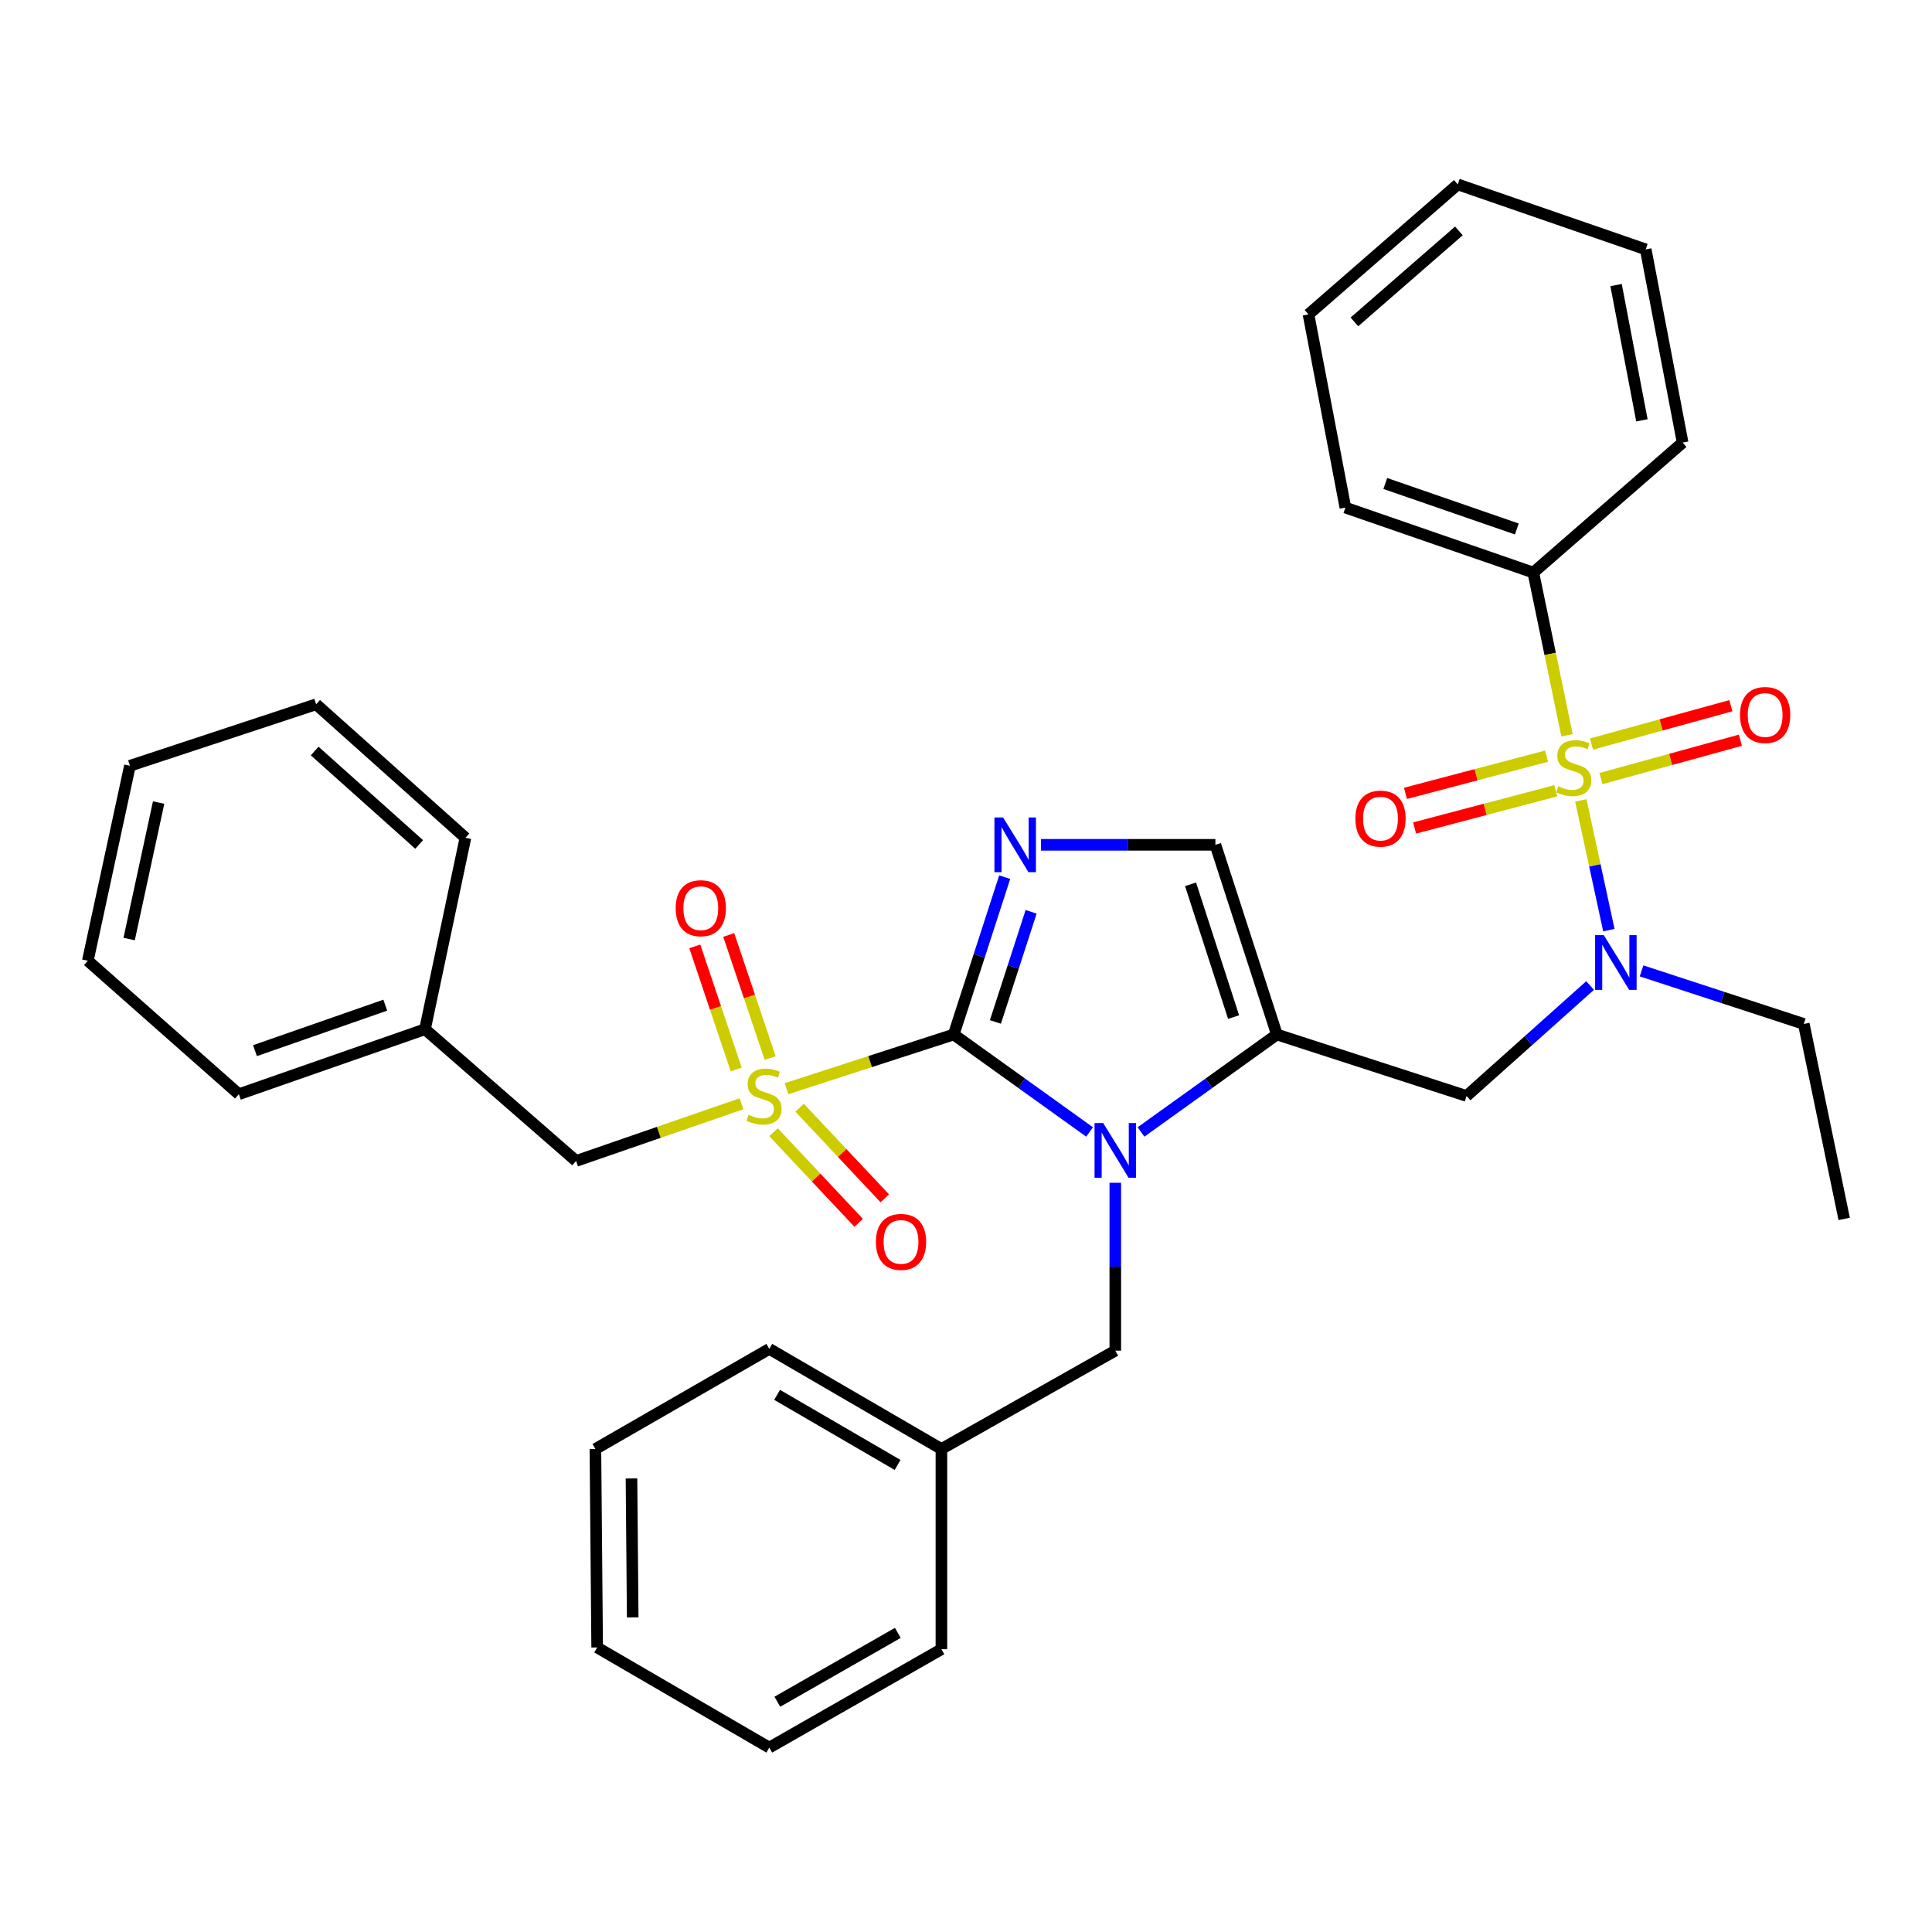 <?xml version='1.0' encoding='iso-8859-1'?>
<svg version='1.1' baseProfile='full'
              xmlns='http://www.w3.org/2000/svg'
                      xmlns:rdkit='http://www.rdkit.org/xml'
                      xmlns:xlink='http://www.w3.org/1999/xlink'
                  xml:space='preserve'
width='1000px' height='1000px' viewBox='0 0 1000 1000'>
<!-- END OF HEADER -->
<rect style='opacity:1.0;fill:#FFFFFF;stroke:none' width='1000' height='1000' x='0' y='0'> </rect>
<path class='bond-0' d='M 823.036,510.098 L 791.065,538.687' style='fill:none;fill-rule:evenodd;stroke:#0000FF;stroke-width:6px;stroke-linecap:butt;stroke-linejoin:miter;stroke-opacity:1' />
<path class='bond-0' d='M 791.065,538.687 L 759.093,567.276' style='fill:none;fill-rule:evenodd;stroke:#000000;stroke-width:6px;stroke-linecap:butt;stroke-linejoin:miter;stroke-opacity:1' />
<path class='bond-1' d='M 832.748,481.436 L 825.489,447.869' style='fill:none;fill-rule:evenodd;stroke:#0000FF;stroke-width:6px;stroke-linecap:butt;stroke-linejoin:miter;stroke-opacity:1' />
<path class='bond-1' d='M 825.489,447.869 L 818.23,414.302' style='fill:none;fill-rule:evenodd;stroke:#CCCC00;stroke-width:6px;stroke-linecap:butt;stroke-linejoin:miter;stroke-opacity:1' />
<path class='bond-2' d='M 849.666,502.528 L 891.654,516.263' style='fill:none;fill-rule:evenodd;stroke:#0000FF;stroke-width:6px;stroke-linecap:butt;stroke-linejoin:miter;stroke-opacity:1' />
<path class='bond-2' d='M 891.654,516.263 L 933.641,529.998' style='fill:none;fill-rule:evenodd;stroke:#000000;stroke-width:6px;stroke-linecap:butt;stroke-linejoin:miter;stroke-opacity:1' />
<path class='bond-3' d='M 793.642,296.361 L 696.369,262.728' style='fill:none;fill-rule:evenodd;stroke:#000000;stroke-width:6px;stroke-linecap:butt;stroke-linejoin:miter;stroke-opacity:1' />
<path class='bond-3' d='M 785.108,273.797 L 717.017,250.255' style='fill:none;fill-rule:evenodd;stroke:#000000;stroke-width:6px;stroke-linecap:butt;stroke-linejoin:miter;stroke-opacity:1' />
<path class='bond-4' d='M 793.642,296.361 L 870.927,229.085' style='fill:none;fill-rule:evenodd;stroke:#000000;stroke-width:6px;stroke-linecap:butt;stroke-linejoin:miter;stroke-opacity:1' />
<path class='bond-5' d='M 793.642,296.361 L 802.365,338.467' style='fill:none;fill-rule:evenodd;stroke:#000000;stroke-width:6px;stroke-linecap:butt;stroke-linejoin:miter;stroke-opacity:1' />
<path class='bond-5' d='M 802.365,338.467 L 811.088,380.573' style='fill:none;fill-rule:evenodd;stroke:#CCCC00;stroke-width:6px;stroke-linecap:butt;stroke-linejoin:miter;stroke-opacity:1' />
<path class='bond-6' d='M 828.655,402.999 L 864.74,393.068' style='fill:none;fill-rule:evenodd;stroke:#CCCC00;stroke-width:6px;stroke-linecap:butt;stroke-linejoin:miter;stroke-opacity:1' />
<path class='bond-6' d='M 864.74,393.068 L 900.824,383.138' style='fill:none;fill-rule:evenodd;stroke:#FF0000;stroke-width:6px;stroke-linecap:butt;stroke-linejoin:miter;stroke-opacity:1' />
<path class='bond-6' d='M 823.737,385.127 L 859.821,375.197' style='fill:none;fill-rule:evenodd;stroke:#CCCC00;stroke-width:6px;stroke-linecap:butt;stroke-linejoin:miter;stroke-opacity:1' />
<path class='bond-6' d='M 859.821,375.197 L 895.906,365.266' style='fill:none;fill-rule:evenodd;stroke:#FF0000;stroke-width:6px;stroke-linecap:butt;stroke-linejoin:miter;stroke-opacity:1' />
<path class='bond-7' d='M 800.519,391.382 L 763.992,401.011' style='fill:none;fill-rule:evenodd;stroke:#CCCC00;stroke-width:6px;stroke-linecap:butt;stroke-linejoin:miter;stroke-opacity:1' />
<path class='bond-7' d='M 763.992,401.011 L 727.466,410.64' style='fill:none;fill-rule:evenodd;stroke:#FF0000;stroke-width:6px;stroke-linecap:butt;stroke-linejoin:miter;stroke-opacity:1' />
<path class='bond-7' d='M 805.244,409.306 L 768.717,418.935' style='fill:none;fill-rule:evenodd;stroke:#CCCC00;stroke-width:6px;stroke-linecap:butt;stroke-linejoin:miter;stroke-opacity:1' />
<path class='bond-7' d='M 768.717,418.935 L 732.191,428.564' style='fill:none;fill-rule:evenodd;stroke:#FF0000;stroke-width:6px;stroke-linecap:butt;stroke-linejoin:miter;stroke-opacity:1' />
<path class='bond-8' d='M 696.369,262.728 L 677.277,162.726' style='fill:none;fill-rule:evenodd;stroke:#000000;stroke-width:6px;stroke-linecap:butt;stroke-linejoin:miter;stroke-opacity:1' />
<path class='bond-9' d='M 870.927,229.085 L 851.814,129.073' style='fill:none;fill-rule:evenodd;stroke:#000000;stroke-width:6px;stroke-linecap:butt;stroke-linejoin:miter;stroke-opacity:1' />
<path class='bond-9' d='M 849.854,217.563 L 836.475,147.554' style='fill:none;fill-rule:evenodd;stroke:#000000;stroke-width:6px;stroke-linecap:butt;stroke-linejoin:miter;stroke-opacity:1' />
<path class='bond-10' d='M 933.641,529.998 L 954.545,630.906' style='fill:none;fill-rule:evenodd;stroke:#000000;stroke-width:6px;stroke-linecap:butt;stroke-linejoin:miter;stroke-opacity:1' />
<path class='bond-11' d='M 407.117,563.497 L 450.376,549.476' style='fill:none;fill-rule:evenodd;stroke:#CCCC00;stroke-width:6px;stroke-linecap:butt;stroke-linejoin:miter;stroke-opacity:1' />
<path class='bond-11' d='M 450.376,549.476 L 493.636,535.455' style='fill:none;fill-rule:evenodd;stroke:#000000;stroke-width:6px;stroke-linecap:butt;stroke-linejoin:miter;stroke-opacity:1' />
<path class='bond-12' d='M 383.804,571.305 L 340.993,586.106' style='fill:none;fill-rule:evenodd;stroke:#CCCC00;stroke-width:6px;stroke-linecap:butt;stroke-linejoin:miter;stroke-opacity:1' />
<path class='bond-12' d='M 340.993,586.106 L 298.183,600.908' style='fill:none;fill-rule:evenodd;stroke:#000000;stroke-width:6px;stroke-linecap:butt;stroke-linejoin:miter;stroke-opacity:1' />
<path class='bond-13' d='M 398.627,547.634 L 387.911,515.784' style='fill:none;fill-rule:evenodd;stroke:#CCCC00;stroke-width:6px;stroke-linecap:butt;stroke-linejoin:miter;stroke-opacity:1' />
<path class='bond-13' d='M 387.911,515.784 L 377.195,483.933' style='fill:none;fill-rule:evenodd;stroke:#FF0000;stroke-width:6px;stroke-linecap:butt;stroke-linejoin:miter;stroke-opacity:1' />
<path class='bond-13' d='M 381.059,553.545 L 370.343,521.694' style='fill:none;fill-rule:evenodd;stroke:#CCCC00;stroke-width:6px;stroke-linecap:butt;stroke-linejoin:miter;stroke-opacity:1' />
<path class='bond-13' d='M 370.343,521.694 L 359.627,489.843' style='fill:none;fill-rule:evenodd;stroke:#FF0000;stroke-width:6px;stroke-linecap:butt;stroke-linejoin:miter;stroke-opacity:1' />
<path class='bond-14' d='M 400.372,586.039 L 422.411,609.49' style='fill:none;fill-rule:evenodd;stroke:#CCCC00;stroke-width:6px;stroke-linecap:butt;stroke-linejoin:miter;stroke-opacity:1' />
<path class='bond-14' d='M 422.411,609.49 L 444.451,632.941' style='fill:none;fill-rule:evenodd;stroke:#FF0000;stroke-width:6px;stroke-linecap:butt;stroke-linejoin:miter;stroke-opacity:1' />
<path class='bond-14' d='M 413.879,573.344 L 435.919,596.796' style='fill:none;fill-rule:evenodd;stroke:#CCCC00;stroke-width:6px;stroke-linecap:butt;stroke-linejoin:miter;stroke-opacity:1' />
<path class='bond-14' d='M 435.919,596.796 L 457.958,620.247' style='fill:none;fill-rule:evenodd;stroke:#FF0000;stroke-width:6px;stroke-linecap:butt;stroke-linejoin:miter;stroke-opacity:1' />
<path class='bond-15' d='M 298.183,600.908 L 219.982,532.726' style='fill:none;fill-rule:evenodd;stroke:#000000;stroke-width:6px;stroke-linecap:butt;stroke-linejoin:miter;stroke-opacity:1' />
<path class='bond-16' d='M 219.982,532.726 L 123.636,566.359' style='fill:none;fill-rule:evenodd;stroke:#000000;stroke-width:6px;stroke-linecap:butt;stroke-linejoin:miter;stroke-opacity:1' />
<path class='bond-16' d='M 199.421,520.271 L 131.978,543.814' style='fill:none;fill-rule:evenodd;stroke:#000000;stroke-width:6px;stroke-linecap:butt;stroke-linejoin:miter;stroke-opacity:1' />
<path class='bond-17' d='M 219.982,532.726 L 240.907,433.641' style='fill:none;fill-rule:evenodd;stroke:#000000;stroke-width:6px;stroke-linecap:butt;stroke-linejoin:miter;stroke-opacity:1' />
<path class='bond-18' d='M 123.636,566.359 L 45.455,497.271' style='fill:none;fill-rule:evenodd;stroke:#000000;stroke-width:6px;stroke-linecap:butt;stroke-linejoin:miter;stroke-opacity:1' />
<path class='bond-19' d='M 590.588,585.901 L 625.751,560.678' style='fill:none;fill-rule:evenodd;stroke:#0000FF;stroke-width:6px;stroke-linecap:butt;stroke-linejoin:miter;stroke-opacity:1' />
<path class='bond-19' d='M 625.751,560.678 L 660.914,535.455' style='fill:none;fill-rule:evenodd;stroke:#000000;stroke-width:6px;stroke-linecap:butt;stroke-linejoin:miter;stroke-opacity:1' />
<path class='bond-20' d='M 563.962,585.901 L 528.799,560.678' style='fill:none;fill-rule:evenodd;stroke:#0000FF;stroke-width:6px;stroke-linecap:butt;stroke-linejoin:miter;stroke-opacity:1' />
<path class='bond-20' d='M 528.799,560.678 L 493.636,535.455' style='fill:none;fill-rule:evenodd;stroke:#000000;stroke-width:6px;stroke-linecap:butt;stroke-linejoin:miter;stroke-opacity:1' />
<path class='bond-21' d='M 577.275,612.201 L 577.275,655.644' style='fill:none;fill-rule:evenodd;stroke:#0000FF;stroke-width:6px;stroke-linecap:butt;stroke-linejoin:miter;stroke-opacity:1' />
<path class='bond-21' d='M 577.275,655.644 L 577.275,699.088' style='fill:none;fill-rule:evenodd;stroke:#000000;stroke-width:6px;stroke-linecap:butt;stroke-linejoin:miter;stroke-opacity:1' />
<path class='bond-22' d='M 660.914,535.455 L 629.093,437.276' style='fill:none;fill-rule:evenodd;stroke:#000000;stroke-width:6px;stroke-linecap:butt;stroke-linejoin:miter;stroke-opacity:1' />
<path class='bond-22' d='M 638.508,526.443 L 616.233,457.718' style='fill:none;fill-rule:evenodd;stroke:#000000;stroke-width:6px;stroke-linecap:butt;stroke-linejoin:miter;stroke-opacity:1' />
<path class='bond-23' d='M 660.914,535.455 L 759.093,567.276' style='fill:none;fill-rule:evenodd;stroke:#000000;stroke-width:6px;stroke-linecap:butt;stroke-linejoin:miter;stroke-opacity:1' />
<path class='bond-24' d='M 629.093,437.276 L 583.94,437.276' style='fill:none;fill-rule:evenodd;stroke:#000000;stroke-width:6px;stroke-linecap:butt;stroke-linejoin:miter;stroke-opacity:1' />
<path class='bond-24' d='M 583.94,437.276 L 538.787,437.276' style='fill:none;fill-rule:evenodd;stroke:#0000FF;stroke-width:6px;stroke-linecap:butt;stroke-linejoin:miter;stroke-opacity:1' />
<path class='bond-25' d='M 520.031,454.016 L 506.833,494.736' style='fill:none;fill-rule:evenodd;stroke:#0000FF;stroke-width:6px;stroke-linecap:butt;stroke-linejoin:miter;stroke-opacity:1' />
<path class='bond-25' d='M 506.833,494.736 L 493.636,535.455' style='fill:none;fill-rule:evenodd;stroke:#000000;stroke-width:6px;stroke-linecap:butt;stroke-linejoin:miter;stroke-opacity:1' />
<path class='bond-25' d='M 533.705,471.947 L 524.466,500.451' style='fill:none;fill-rule:evenodd;stroke:#0000FF;stroke-width:6px;stroke-linecap:butt;stroke-linejoin:miter;stroke-opacity:1' />
<path class='bond-25' d='M 524.466,500.451 L 515.228,528.954' style='fill:none;fill-rule:evenodd;stroke:#000000;stroke-width:6px;stroke-linecap:butt;stroke-linejoin:miter;stroke-opacity:1' />
<path class='bond-26' d='M 487.272,750 L 577.275,699.088' style='fill:none;fill-rule:evenodd;stroke:#000000;stroke-width:6px;stroke-linecap:butt;stroke-linejoin:miter;stroke-opacity:1' />
<path class='bond-27' d='M 487.272,750 L 398.186,698.181' style='fill:none;fill-rule:evenodd;stroke:#000000;stroke-width:6px;stroke-linecap:butt;stroke-linejoin:miter;stroke-opacity:1' />
<path class='bond-27' d='M 464.589,758.25 L 402.229,721.977' style='fill:none;fill-rule:evenodd;stroke:#000000;stroke-width:6px;stroke-linecap:butt;stroke-linejoin:miter;stroke-opacity:1' />
<path class='bond-28' d='M 487.272,750 L 487.272,853.637' style='fill:none;fill-rule:evenodd;stroke:#000000;stroke-width:6px;stroke-linecap:butt;stroke-linejoin:miter;stroke-opacity:1' />
<path class='bond-29' d='M 398.186,698.181 L 308.183,750' style='fill:none;fill-rule:evenodd;stroke:#000000;stroke-width:6px;stroke-linecap:butt;stroke-linejoin:miter;stroke-opacity:1' />
<path class='bond-30' d='M 487.272,853.637 L 398.186,904.55' style='fill:none;fill-rule:evenodd;stroke:#000000;stroke-width:6px;stroke-linecap:butt;stroke-linejoin:miter;stroke-opacity:1' />
<path class='bond-30' d='M 464.712,845.181 L 402.351,880.819' style='fill:none;fill-rule:evenodd;stroke:#000000;stroke-width:6px;stroke-linecap:butt;stroke-linejoin:miter;stroke-opacity:1' />
<path class='bond-31' d='M 308.183,750 L 309.089,852.731' style='fill:none;fill-rule:evenodd;stroke:#000000;stroke-width:6px;stroke-linecap:butt;stroke-linejoin:miter;stroke-opacity:1' />
<path class='bond-31' d='M 326.854,765.246 L 327.488,837.158' style='fill:none;fill-rule:evenodd;stroke:#000000;stroke-width:6px;stroke-linecap:butt;stroke-linejoin:miter;stroke-opacity:1' />
<path class='bond-32' d='M 398.186,904.55 L 309.089,852.731' style='fill:none;fill-rule:evenodd;stroke:#000000;stroke-width:6px;stroke-linecap:butt;stroke-linejoin:miter;stroke-opacity:1' />
<path class='bond-33' d='M 240.907,433.641 L 163.632,364.543' style='fill:none;fill-rule:evenodd;stroke:#000000;stroke-width:6px;stroke-linecap:butt;stroke-linejoin:miter;stroke-opacity:1' />
<path class='bond-33' d='M 216.96,437.094 L 162.868,388.725' style='fill:none;fill-rule:evenodd;stroke:#000000;stroke-width:6px;stroke-linecap:butt;stroke-linejoin:miter;stroke-opacity:1' />
<path class='bond-34' d='M 45.455,497.271 L 67.255,396.363' style='fill:none;fill-rule:evenodd;stroke:#000000;stroke-width:6px;stroke-linecap:butt;stroke-linejoin:miter;stroke-opacity:1' />
<path class='bond-34' d='M 66.843,486.049 L 82.103,415.413' style='fill:none;fill-rule:evenodd;stroke:#000000;stroke-width:6px;stroke-linecap:butt;stroke-linejoin:miter;stroke-opacity:1' />
<path class='bond-35' d='M 163.632,364.543 L 67.255,396.363' style='fill:none;fill-rule:evenodd;stroke:#000000;stroke-width:6px;stroke-linecap:butt;stroke-linejoin:miter;stroke-opacity:1' />
<path class='bond-36' d='M 677.277,162.726 L 754.541,95.45' style='fill:none;fill-rule:evenodd;stroke:#000000;stroke-width:6px;stroke-linecap:butt;stroke-linejoin:miter;stroke-opacity:1' />
<path class='bond-36' d='M 701.039,166.614 L 755.124,119.521' style='fill:none;fill-rule:evenodd;stroke:#000000;stroke-width:6px;stroke-linecap:butt;stroke-linejoin:miter;stroke-opacity:1' />
<path class='bond-37' d='M 851.814,129.073 L 754.541,95.45' style='fill:none;fill-rule:evenodd;stroke:#000000;stroke-width:6px;stroke-linecap:butt;stroke-linejoin:miter;stroke-opacity:1' />
<path  class='atom-0' d='M 830.108 484.017
L 839.388 499.017
Q 840.308 500.497, 841.788 503.177
Q 843.268 505.857, 843.348 506.017
L 843.348 484.017
L 847.108 484.017
L 847.108 512.337
L 843.228 512.337
L 833.268 495.937
Q 832.108 494.017, 830.868 491.817
Q 829.668 489.617, 829.308 488.937
L 829.308 512.337
L 825.628 512.337
L 825.628 484.017
L 830.108 484.017
' fill='#0000FF'/>
<path  class='atom-2' d='M 806.547 406.989
Q 806.867 407.109, 808.187 407.669
Q 809.507 408.229, 810.947 408.589
Q 812.427 408.909, 813.867 408.909
Q 816.547 408.909, 818.107 407.629
Q 819.667 406.309, 819.667 404.029
Q 819.667 402.469, 818.867 401.509
Q 818.107 400.549, 816.907 400.029
Q 815.707 399.509, 813.707 398.909
Q 811.187 398.149, 809.667 397.429
Q 808.187 396.709, 807.107 395.189
Q 806.067 393.669, 806.067 391.109
Q 806.067 387.549, 808.467 385.349
Q 810.907 383.149, 815.707 383.149
Q 818.987 383.149, 822.707 384.709
L 821.787 387.789
Q 818.387 386.389, 815.827 386.389
Q 813.067 386.389, 811.547 387.549
Q 810.027 388.669, 810.067 390.629
Q 810.067 392.149, 810.827 393.069
Q 811.627 393.989, 812.747 394.509
Q 813.907 395.029, 815.827 395.629
Q 818.387 396.429, 819.907 397.229
Q 821.427 398.029, 822.507 399.669
Q 823.627 401.269, 823.627 404.029
Q 823.627 407.949, 820.987 410.069
Q 818.387 412.149, 814.027 412.149
Q 811.507 412.149, 809.587 411.589
Q 807.707 411.069, 805.467 410.149
L 806.547 406.989
' fill='#CCCC00'/>
<path  class='atom-3' d='M 900.632 370.08
Q 900.632 363.28, 903.992 359.48
Q 907.352 355.68, 913.632 355.68
Q 919.912 355.68, 923.272 359.48
Q 926.632 363.28, 926.632 370.08
Q 926.632 376.96, 923.232 380.88
Q 919.832 384.76, 913.632 384.76
Q 907.392 384.76, 903.992 380.88
Q 900.632 377, 900.632 370.08
M 913.632 381.56
Q 917.952 381.56, 920.272 378.68
Q 922.632 375.76, 922.632 370.08
Q 922.632 364.52, 920.272 361.72
Q 917.952 358.88, 913.632 358.88
Q 909.312 358.88, 906.952 361.68
Q 904.632 364.48, 904.632 370.08
Q 904.632 375.8, 906.952 378.68
Q 909.312 381.56, 913.632 381.56
' fill='#FF0000'/>
<path  class='atom-4' d='M 701.545 423.711
Q 701.545 416.911, 704.905 413.111
Q 708.265 409.311, 714.545 409.311
Q 720.825 409.311, 724.185 413.111
Q 727.545 416.911, 727.545 423.711
Q 727.545 430.591, 724.145 434.511
Q 720.745 438.391, 714.545 438.391
Q 708.305 438.391, 704.905 434.511
Q 701.545 430.631, 701.545 423.711
M 714.545 435.191
Q 718.865 435.191, 721.185 432.311
Q 723.545 429.391, 723.545 423.711
Q 723.545 418.151, 721.185 415.351
Q 718.865 412.511, 714.545 412.511
Q 710.225 412.511, 707.865 415.311
Q 705.545 418.111, 705.545 423.711
Q 705.545 429.431, 707.865 432.311
Q 710.225 435.191, 714.545 435.191
' fill='#FF0000'/>
<path  class='atom-9' d='M 387.457 576.996
Q 387.777 577.116, 389.097 577.676
Q 390.417 578.236, 391.857 578.596
Q 393.337 578.916, 394.777 578.916
Q 397.457 578.916, 399.017 577.636
Q 400.577 576.316, 400.577 574.036
Q 400.577 572.476, 399.777 571.516
Q 399.017 570.556, 397.817 570.036
Q 396.617 569.516, 394.617 568.916
Q 392.097 568.156, 390.577 567.436
Q 389.097 566.716, 388.017 565.196
Q 386.977 563.676, 386.977 561.116
Q 386.977 557.556, 389.377 555.356
Q 391.817 553.156, 396.617 553.156
Q 399.897 553.156, 403.617 554.716
L 402.697 557.796
Q 399.297 556.396, 396.737 556.396
Q 393.977 556.396, 392.457 557.556
Q 390.937 558.676, 390.977 560.636
Q 390.977 562.156, 391.737 563.076
Q 392.537 563.996, 393.657 564.516
Q 394.817 565.036, 396.737 565.636
Q 399.297 566.436, 400.817 567.236
Q 402.337 568.036, 403.417 569.676
Q 404.537 571.276, 404.537 574.036
Q 404.537 577.956, 401.897 580.076
Q 399.297 582.156, 394.937 582.156
Q 392.417 582.156, 390.497 581.596
Q 388.617 581.076, 386.377 580.156
L 387.457 576.996
' fill='#CCCC00'/>
<path  class='atom-11' d='M 349.73 470.082
Q 349.73 463.282, 353.09 459.482
Q 356.45 455.682, 362.73 455.682
Q 369.01 455.682, 372.37 459.482
Q 375.73 463.282, 375.73 470.082
Q 375.73 476.962, 372.33 480.882
Q 368.93 484.762, 362.73 484.762
Q 356.49 484.762, 353.09 480.882
Q 349.73 477.002, 349.73 470.082
M 362.73 481.562
Q 367.05 481.562, 369.37 478.682
Q 371.73 475.762, 371.73 470.082
Q 371.73 464.522, 369.37 461.722
Q 367.05 458.882, 362.73 458.882
Q 358.41 458.882, 356.05 461.682
Q 353.73 464.482, 353.73 470.082
Q 353.73 475.802, 356.05 478.682
Q 358.41 481.562, 362.73 481.562
' fill='#FF0000'/>
<path  class='atom-12' d='M 453.367 642.808
Q 453.367 636.008, 456.727 632.208
Q 460.087 628.408, 466.367 628.408
Q 472.647 628.408, 476.007 632.208
Q 479.367 636.008, 479.367 642.808
Q 479.367 649.688, 475.967 653.608
Q 472.567 657.488, 466.367 657.488
Q 460.127 657.488, 456.727 653.608
Q 453.367 649.728, 453.367 642.808
M 466.367 654.288
Q 470.687 654.288, 473.007 651.408
Q 475.367 648.488, 475.367 642.808
Q 475.367 637.248, 473.007 634.448
Q 470.687 631.608, 466.367 631.608
Q 462.047 631.608, 459.687 634.408
Q 457.367 637.208, 457.367 642.808
Q 457.367 648.528, 459.687 651.408
Q 462.047 654.288, 466.367 654.288
' fill='#FF0000'/>
<path  class='atom-15' d='M 571.015 581.29
L 580.295 596.29
Q 581.215 597.77, 582.695 600.45
Q 584.175 603.13, 584.255 603.29
L 584.255 581.29
L 588.015 581.29
L 588.015 609.61
L 584.135 609.61
L 574.175 593.21
Q 573.015 591.29, 571.775 589.09
Q 570.575 586.89, 570.215 586.21
L 570.215 609.61
L 566.535 609.61
L 566.535 581.29
L 571.015 581.29
' fill='#0000FF'/>
<path  class='atom-18' d='M 519.196 423.116
L 528.476 438.116
Q 529.396 439.596, 530.876 442.276
Q 532.356 444.956, 532.436 445.116
L 532.436 423.116
L 536.196 423.116
L 536.196 451.436
L 532.316 451.436
L 522.356 435.036
Q 521.196 433.116, 519.956 430.916
Q 518.756 428.716, 518.396 428.036
L 518.396 451.436
L 514.716 451.436
L 514.716 423.116
L 519.196 423.116
' fill='#0000FF'/>
</svg>

